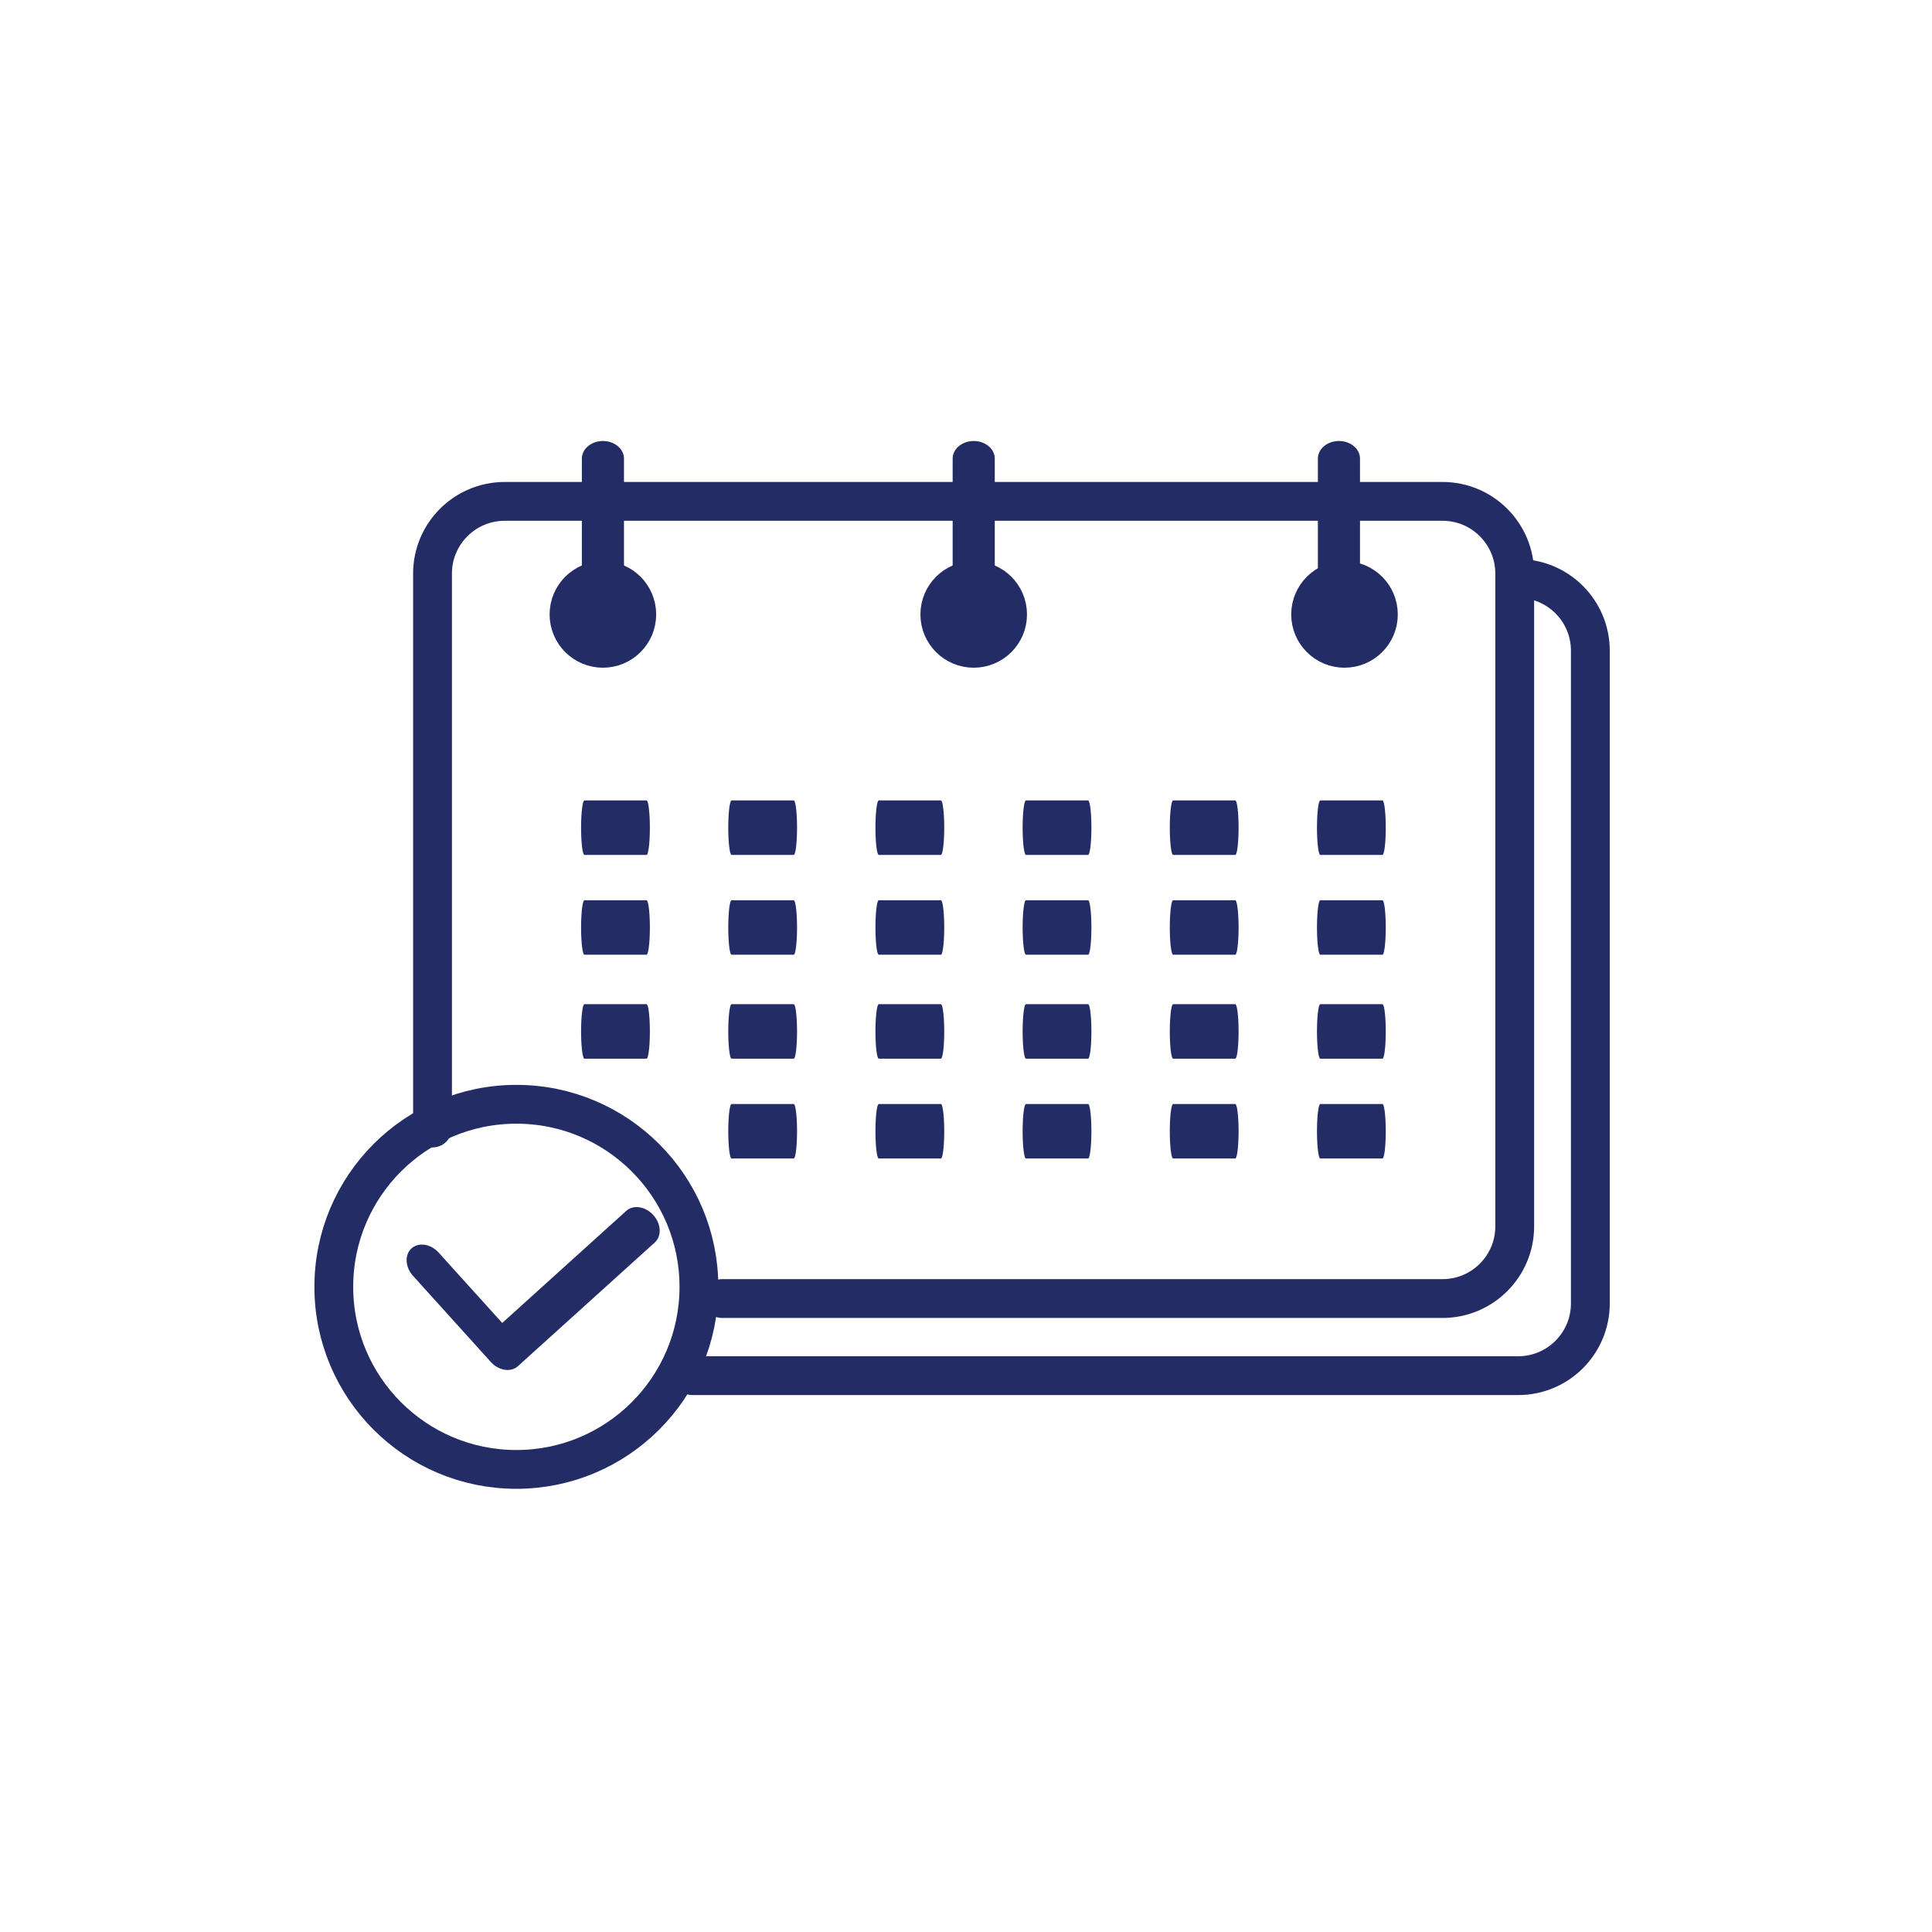 <svg xmlns="http://www.w3.org/2000/svg" xmlns:xlink="http://www.w3.org/1999/xlink" xmlns:serif="http://www.serif.com/" width="100%" height="100%" viewBox="0 0 1600 1600" xml:space="preserve" style="fill-rule:evenodd;clip-rule:evenodd;stroke-linecap:round;stroke-linejoin:round;stroke-miterlimit:1.5;">    <g transform="matrix(1,0,0,1,-5809,-2023)">        <g id="personalitzaci&#xF3;" transform="matrix(1,0,0,1,439.232,2023)">            <rect x="5369.77" y="0" width="1600" height="1600" style="fill:none;"></rect>            <g transform="matrix(2.572,0,0,2.572,-983.136,-2683.68)">                <g transform="matrix(6.12323e-17,1,-1,6.12323e-17,4131.13,-6157.61)">                    <path d="M7564.24,1521.84L7385.72,1521.84C7372.88,1521.84 7362.47,1511.42 7362.47,1498.59L7362.47,1196.62C7362.47,1183.79 7372.88,1173.38 7385.72,1173.38L7595.9,1173.38C7608.73,1173.38 7619.15,1183.79 7619.15,1196.62L7619.15,1428.56" style="fill:none;stroke:rgb(35,44,101);stroke-width:12.5px;"></path>                </g>                <g transform="matrix(6.12323e-17,1,-1,6.12323e-17,4155.48,-6132.78)">                    <path d="M7362.47,1196.62C7362.47,1183.79 7372.88,1173.38 7385.72,1173.38L7595.9,1173.38C7608.73,1173.38 7619.15,1183.79 7619.15,1196.62L7619.15,1462.52" style="fill:none;stroke:rgb(35,44,101);stroke-width:12.5px;"></path>                </g>                <g transform="matrix(0.123,0,0,1,2519.87,-57.863)">                    <g transform="matrix(1,0,0,1,-5507.28,127.016)">                        <path d="M7402.55,1240.77L7565.05,1240.77" style="fill:none;stroke:rgb(35,44,101);stroke-width:17.54px;"></path>                    </g>                    <g transform="matrix(1,0,0,1,-5507.28,192.624)">                        <path d="M7402.55,1240.77L7565.05,1240.77" style="fill:none;stroke:rgb(35,44,101);stroke-width:17.54px;"></path>                    </g>                    <g transform="matrix(1,0,0,1,-5507.28,159.157)">                        <path d="M7402.55,1240.77L7565.05,1240.77" style="fill:none;stroke:rgb(35,44,101);stroke-width:17.54px;"></path>                    </g>                    <g transform="matrix(1,0,0,1,-5507.28,224.765)">                        <path d="M7402.55,1240.77L7565.05,1240.77" style="fill:none;stroke:rgb(35,44,101);stroke-width:17.54px;"></path>                    </g>                </g>                <g transform="matrix(0.123,0,0,1,2472.48,-57.863)">                    <g transform="matrix(1,0,0,1,-5507.28,127.016)">                        <path d="M7402.55,1240.77L7565.05,1240.77" style="fill:none;stroke:rgb(35,44,101);stroke-width:17.54px;"></path>                    </g>                    <g transform="matrix(1,0,0,1,-5507.28,192.624)">                        <path d="M7402.55,1240.77L7565.05,1240.77" style="fill:none;stroke:rgb(35,44,101);stroke-width:17.54px;"></path>                    </g>                    <g transform="matrix(1,0,0,1,-5507.28,159.157)">                        <path d="M7402.55,1240.77L7565.05,1240.77" style="fill:none;stroke:rgb(35,44,101);stroke-width:17.54px;"></path>                    </g>                    <g transform="matrix(1,0,0,1,-5507.28,224.765)">                        <path d="M7402.55,1240.77L7565.05,1240.77" style="fill:none;stroke:rgb(35,44,101);stroke-width:17.54px;"></path>                    </g>                </g>                <g transform="matrix(0.123,0,0,1,2425.09,-57.863)">                    <g transform="matrix(1,0,0,1,-5507.28,127.016)">                        <path d="M7402.55,1240.77L7565.05,1240.77" style="fill:none;stroke:rgb(35,44,101);stroke-width:17.54px;"></path>                    </g>                    <g transform="matrix(1,0,0,1,-5507.28,192.624)">                        <path d="M7402.55,1240.77L7565.05,1240.77" style="fill:none;stroke:rgb(35,44,101);stroke-width:17.54px;"></path>                    </g>                    <g transform="matrix(1,0,0,1,-5507.28,159.157)">                        <path d="M7402.55,1240.77L7565.05,1240.77" style="fill:none;stroke:rgb(35,44,101);stroke-width:17.54px;"></path>                    </g>                </g>                <g transform="matrix(0.123,0,0,1,2614.65,-57.863)">                    <g transform="matrix(1,0,0,1,-5507.28,127.016)">                        <path d="M7402.55,1240.77L7565.05,1240.77" style="fill:none;stroke:rgb(35,44,101);stroke-width:17.54px;"></path>                    </g>                    <g transform="matrix(1,0,0,1,-5507.28,192.624)">                        <path d="M7402.55,1240.77L7565.05,1240.77" style="fill:none;stroke:rgb(35,44,101);stroke-width:17.54px;"></path>                    </g>                    <g transform="matrix(1,0,0,1,-5507.28,159.157)">                        <path d="M7402.55,1240.77L7565.05,1240.77" style="fill:none;stroke:rgb(35,44,101);stroke-width:17.54px;"></path>                    </g>                    <g transform="matrix(1,0,0,1,-5507.28,224.765)">                        <path d="M7402.55,1240.77L7565.05,1240.77" style="fill:none;stroke:rgb(35,44,101);stroke-width:17.54px;"></path>                    </g>                </g>                <g transform="matrix(0.123,0,0,1,2567.26,-57.863)">                    <g transform="matrix(1,0,0,1,-5507.28,127.016)">                        <path d="M7402.55,1240.77L7565.05,1240.77" style="fill:none;stroke:rgb(35,44,101);stroke-width:17.54px;"></path>                    </g>                    <g transform="matrix(1,0,0,1,-5507.28,192.624)">                        <path d="M7402.55,1240.77L7565.05,1240.77" style="fill:none;stroke:rgb(35,44,101);stroke-width:17.54px;"></path>                    </g>                    <g transform="matrix(1,0,0,1,-5507.28,159.157)">                        <path d="M7402.55,1240.77L7565.05,1240.77" style="fill:none;stroke:rgb(35,44,101);stroke-width:17.54px;"></path>                    </g>                    <g transform="matrix(1,0,0,1,-5507.28,224.765)">                        <path d="M7402.55,1240.77L7565.05,1240.77" style="fill:none;stroke:rgb(35,44,101);stroke-width:17.54px;"></path>                    </g>                </g>                <g transform="matrix(0.123,0,0,1,2662.04,-57.863)">                    <g transform="matrix(1,0,0,1,-5507.28,127.016)">                        <path d="M7402.55,1240.77L7565.05,1240.77" style="fill:none;stroke:rgb(35,44,101);stroke-width:17.54px;"></path>                    </g>                    <g transform="matrix(1,0,0,1,-5507.28,192.624)">                        <path d="M7402.55,1240.77L7565.05,1240.77" style="fill:none;stroke:rgb(35,44,101);stroke-width:17.54px;"></path>                    </g>                    <g transform="matrix(1,0,0,1,-5507.28,159.157)">                        <path d="M7402.55,1240.77L7565.05,1240.77" style="fill:none;stroke:rgb(35,44,101);stroke-width:17.54px;"></path>                    </g>                    <g transform="matrix(1,0,0,1,-5507.28,224.765)">                        <path d="M7402.55,1240.77L7565.05,1240.77" style="fill:none;stroke:rgb(35,44,101);stroke-width:17.54px;"></path>                    </g>                </g>                <g transform="matrix(1,0,0,1,-5864.17,-462.08)">                    <circle cx="8528.32" cy="1703.34" r="10.908" style="fill:none;stroke:rgb(35,44,101);stroke-width:12.5px;"></circle>                </g>                <g transform="matrix(1,0,0,1,-5744.77,-462.08)">                    <circle cx="8528.32" cy="1703.34" r="10.908" style="fill:none;stroke:rgb(35,44,101);stroke-width:12.5px;"></circle>                </g>                <g transform="matrix(1,0,0,1,-5625.38,-462.08)">                    <circle cx="8528.32" cy="1703.34" r="10.908" style="fill:none;stroke:rgb(35,44,101);stroke-width:12.5px;"></circle>                </g>                <g transform="matrix(1,0,0,1,-574.535,-683.168)">                    <g transform="matrix(0.539,0,0,0.539,-1275.64,948.839)">                        <circle cx="8323.68" cy="2211.69" r="109.06" style="fill:none;stroke:rgb(35,44,101);stroke-width:23.18px;"></circle>                    </g>                    <g transform="matrix(-0.636,-0.704,-0.572,0.517,9774.81,6869.57)">                        <path d="M8323.68,2150.62L8323.68,2227.65L8363.1,2227.65" style="fill:none;stroke:rgb(35,44,101);stroke-width:14.45px;"></path>                    </g>                </g>                <g transform="matrix(1,0,0,0.836,-5865.5,-182.303)">                    <path d="M8529.66,1708.3L8529.66,1642.81" style="fill:none;stroke:rgb(35,44,101);stroke-width:13.56px;"></path>                </g>                <g transform="matrix(1,0,0,0.836,-5746.11,-182.303)">                    <path d="M8529.66,1708.3L8529.66,1642.81" style="fill:none;stroke:rgb(35,44,101);stroke-width:13.56px;"></path>                </g>                <g transform="matrix(1,0,0,0.836,-5628.51,-182.303)">                    <path d="M8529.66,1708.3L8529.66,1642.81" style="fill:none;stroke:rgb(35,44,101);stroke-width:13.56px;"></path>                </g>            </g>        </g>    </g></svg>